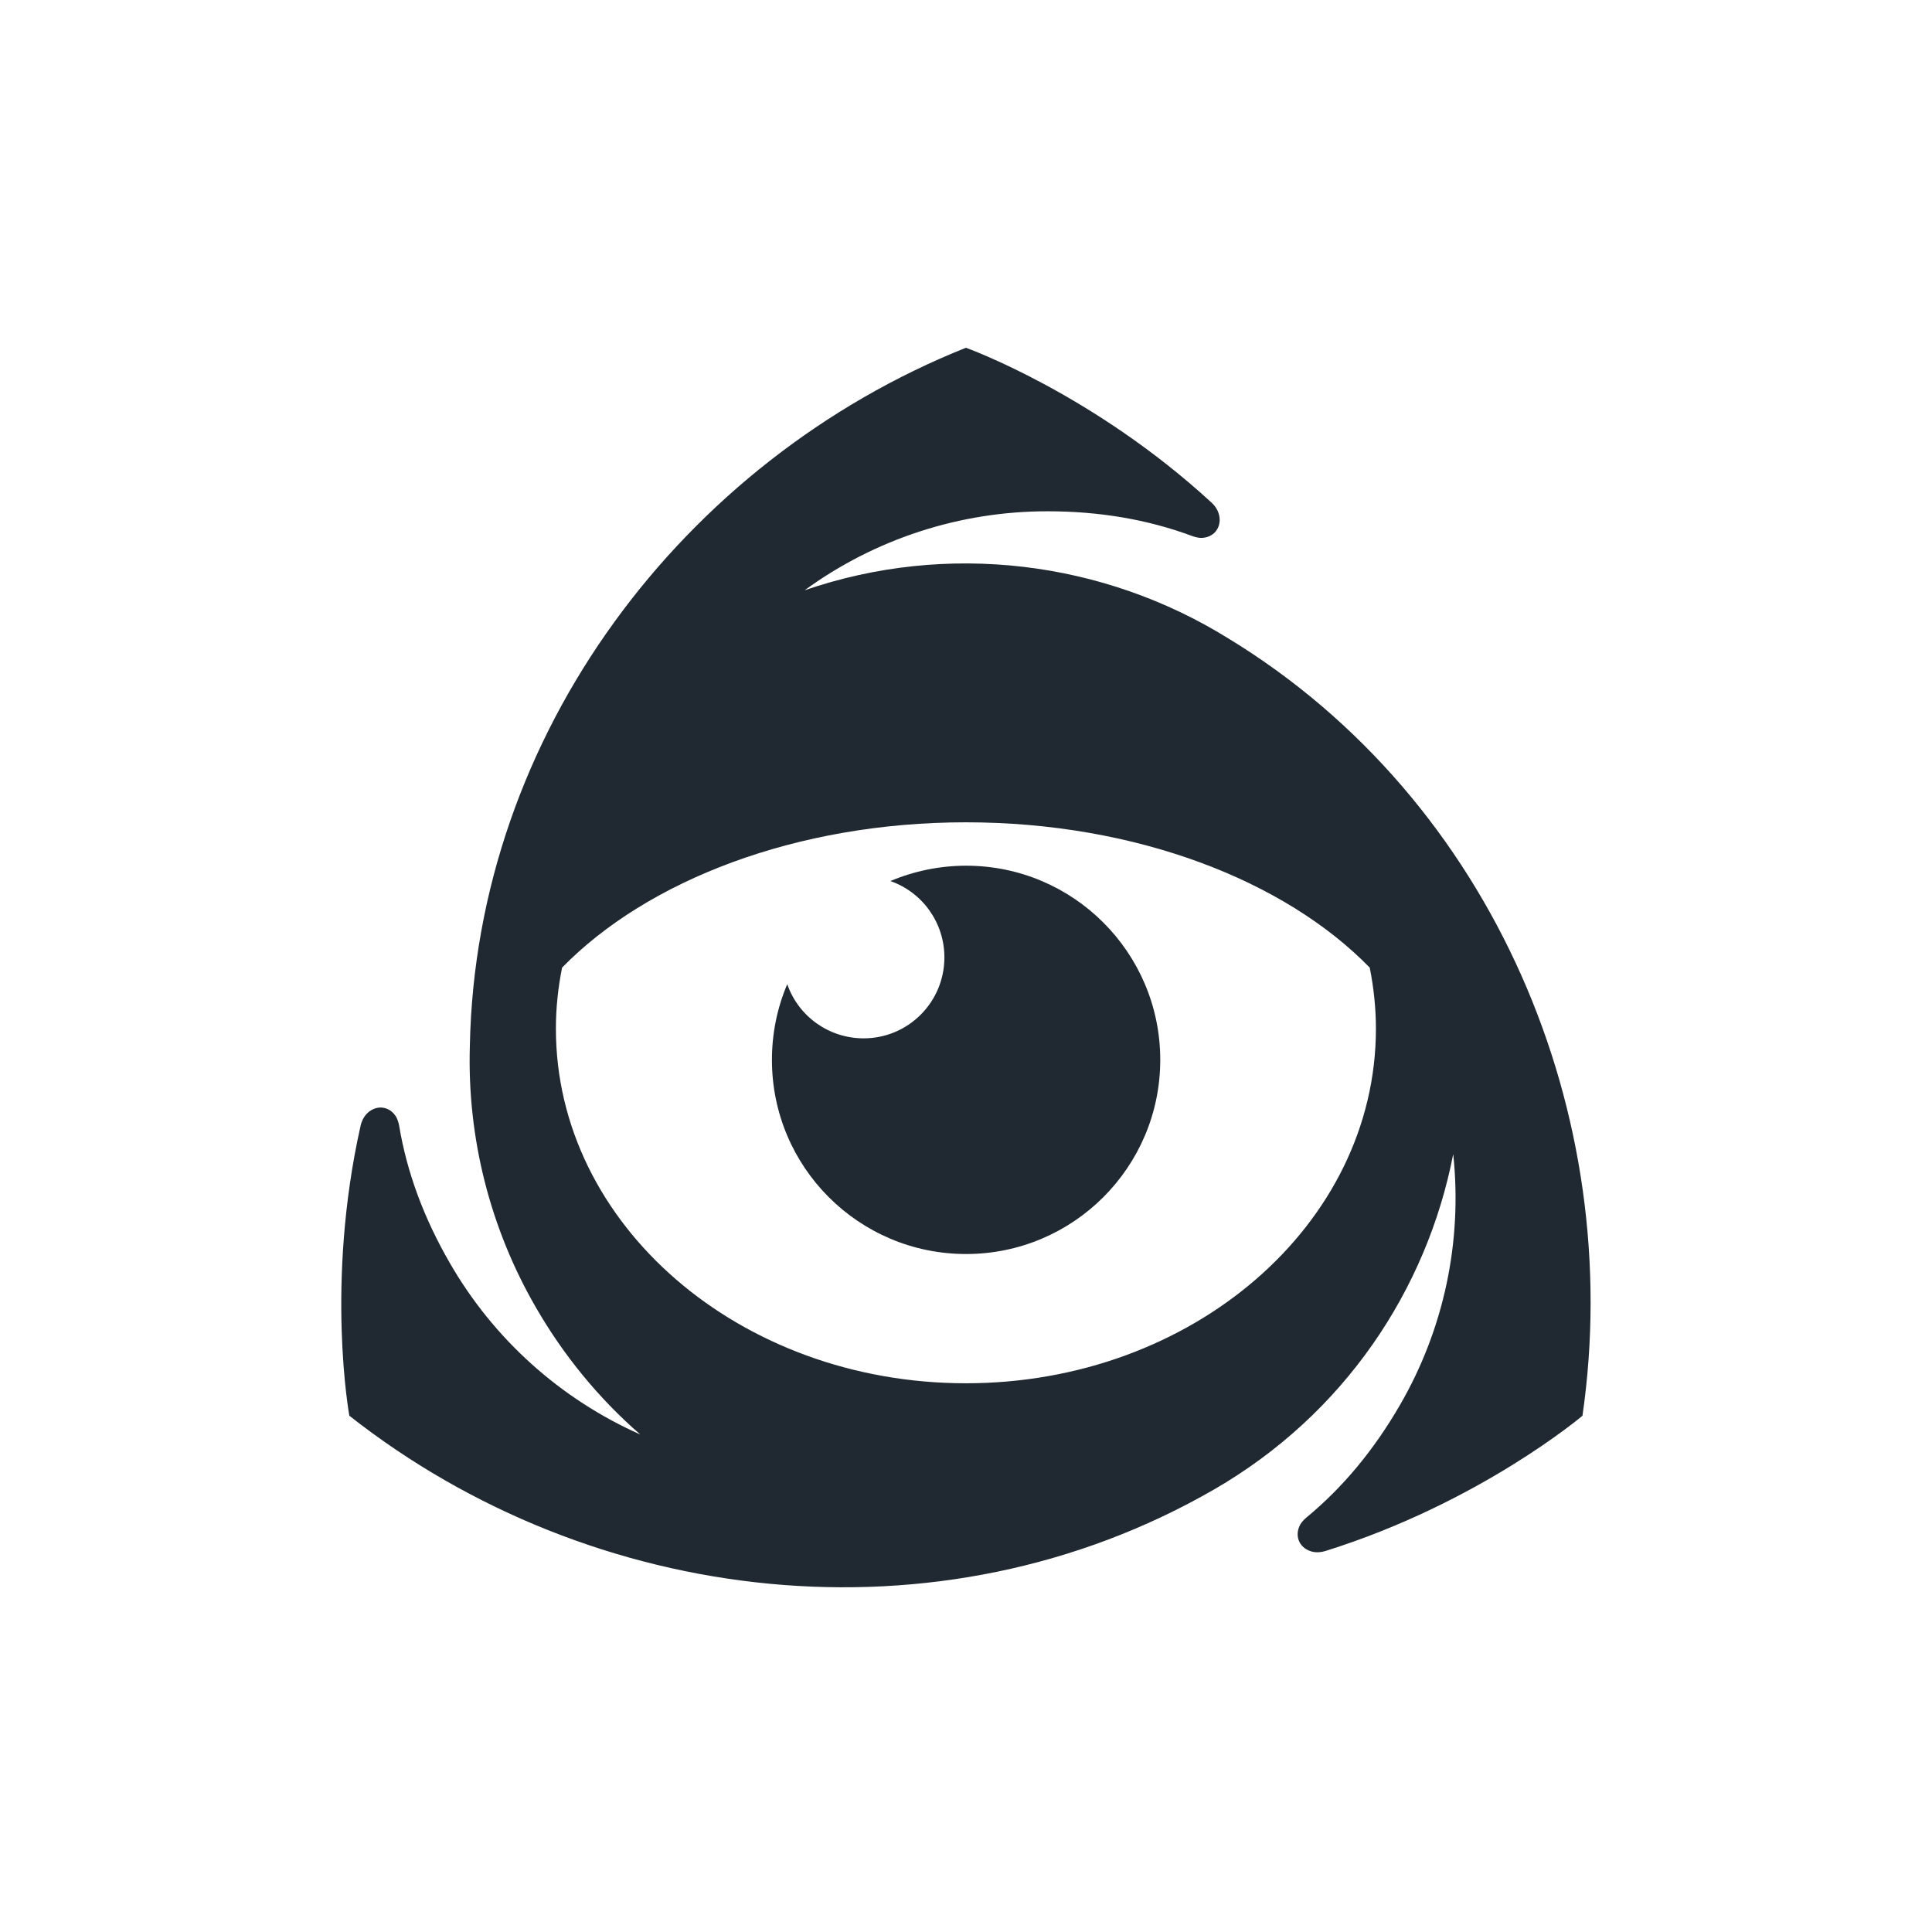 <svg width="600" height="600" viewBox="0 0 600 600" fill="none" xmlns="http://www.w3.org/2000/svg">
<rect x="0" y="0" width="600" height="600" fill="#808080" stroke="none"/>
<g clip-path="url(#clip0_15035_145)">
<rect width="600" height="600" fill="white"/>
<rect width="600" height="600" fill="white"/>
<g clip-path="url(#clip1_15035_145)">
<path d="M276.475 273.606C286.553 277.117 293.291 286.629 293.291 297.329C293.291 311.201 282.08 322.468 268.209 322.468C257.508 322.468 247.997 315.73 244.486 305.652C241.316 313.069 239.73 321.109 239.73 329.148C239.73 362.496 266.737 389.446 300.028 389.446C333.319 389.446 360.326 362.44 360.326 329.148C360.326 295.857 333.319 268.851 300.028 268.851C291.932 268.851 283.949 270.492 276.532 273.606H276.475Z" fill="#202931"/>
<path d="M249.752 183.415C271.72 167.335 298.273 158.729 325.45 158.786C341.246 158.786 356.306 161.277 370.291 166.486C371.197 166.826 372.386 167.052 372.952 167.052C376.292 167.052 378.727 164.787 378.784 161.504C378.784 159.296 377.708 157.427 376.292 156.125C339.265 122.041 299.972 108 299.972 108C212.271 143.046 147.784 227.916 145.916 324.846C145.066 353.324 152.2 381.52 166.524 406.205C175.074 420.982 185.944 434.287 198.853 445.498C173.998 434.457 153.276 415.83 139.688 392.221C131.761 378.519 126.383 364.251 123.948 349.531C123.778 348.625 123.495 347.776 123.099 346.983C121.457 344.096 118.23 343.133 115.399 344.718C113.474 345.794 112.455 347.662 112.002 349.531C100.961 398.618 108.491 439.666 108.491 439.666C183.793 498.945 291.536 511.91 377.085 462.54C417.283 439.326 443.101 400.713 451.311 358.42C454.198 385.54 448.423 412.773 434.778 436.326C426.852 450.027 417.227 461.804 405.677 471.315C404.997 471.882 404.375 472.561 403.865 473.354C402.223 476.241 402.959 479.525 405.733 481.167C407.658 482.299 409.753 482.243 411.622 481.676C459.633 466.673 491.452 439.666 491.452 439.666C504.927 346.474 463.936 248.468 381.445 198.249C342.662 174.186 294.254 168.015 249.752 183.358V183.415ZM425.38 300.5C426.625 306.728 427.305 313.126 427.305 319.467C427.305 380.274 370.291 429.588 299.972 429.588C229.653 429.588 172.639 380.274 172.639 319.467C172.639 313.012 173.319 306.671 174.564 300.5C201.004 273.437 247.261 255.376 299.972 255.376C352.683 255.376 398.939 273.38 425.38 300.5Z" fill="#202931"/>
</g>
</g>
<defs>
<clipPath id="clip0_15035_145">
<rect width="600" height="600" fill="white"/>
</clipPath>
<clipPath id="clip1_15035_145">
<rect width="388" height="385" fill="white" transform="translate(106 108)"/>
</clipPath>
</defs>
</svg>
